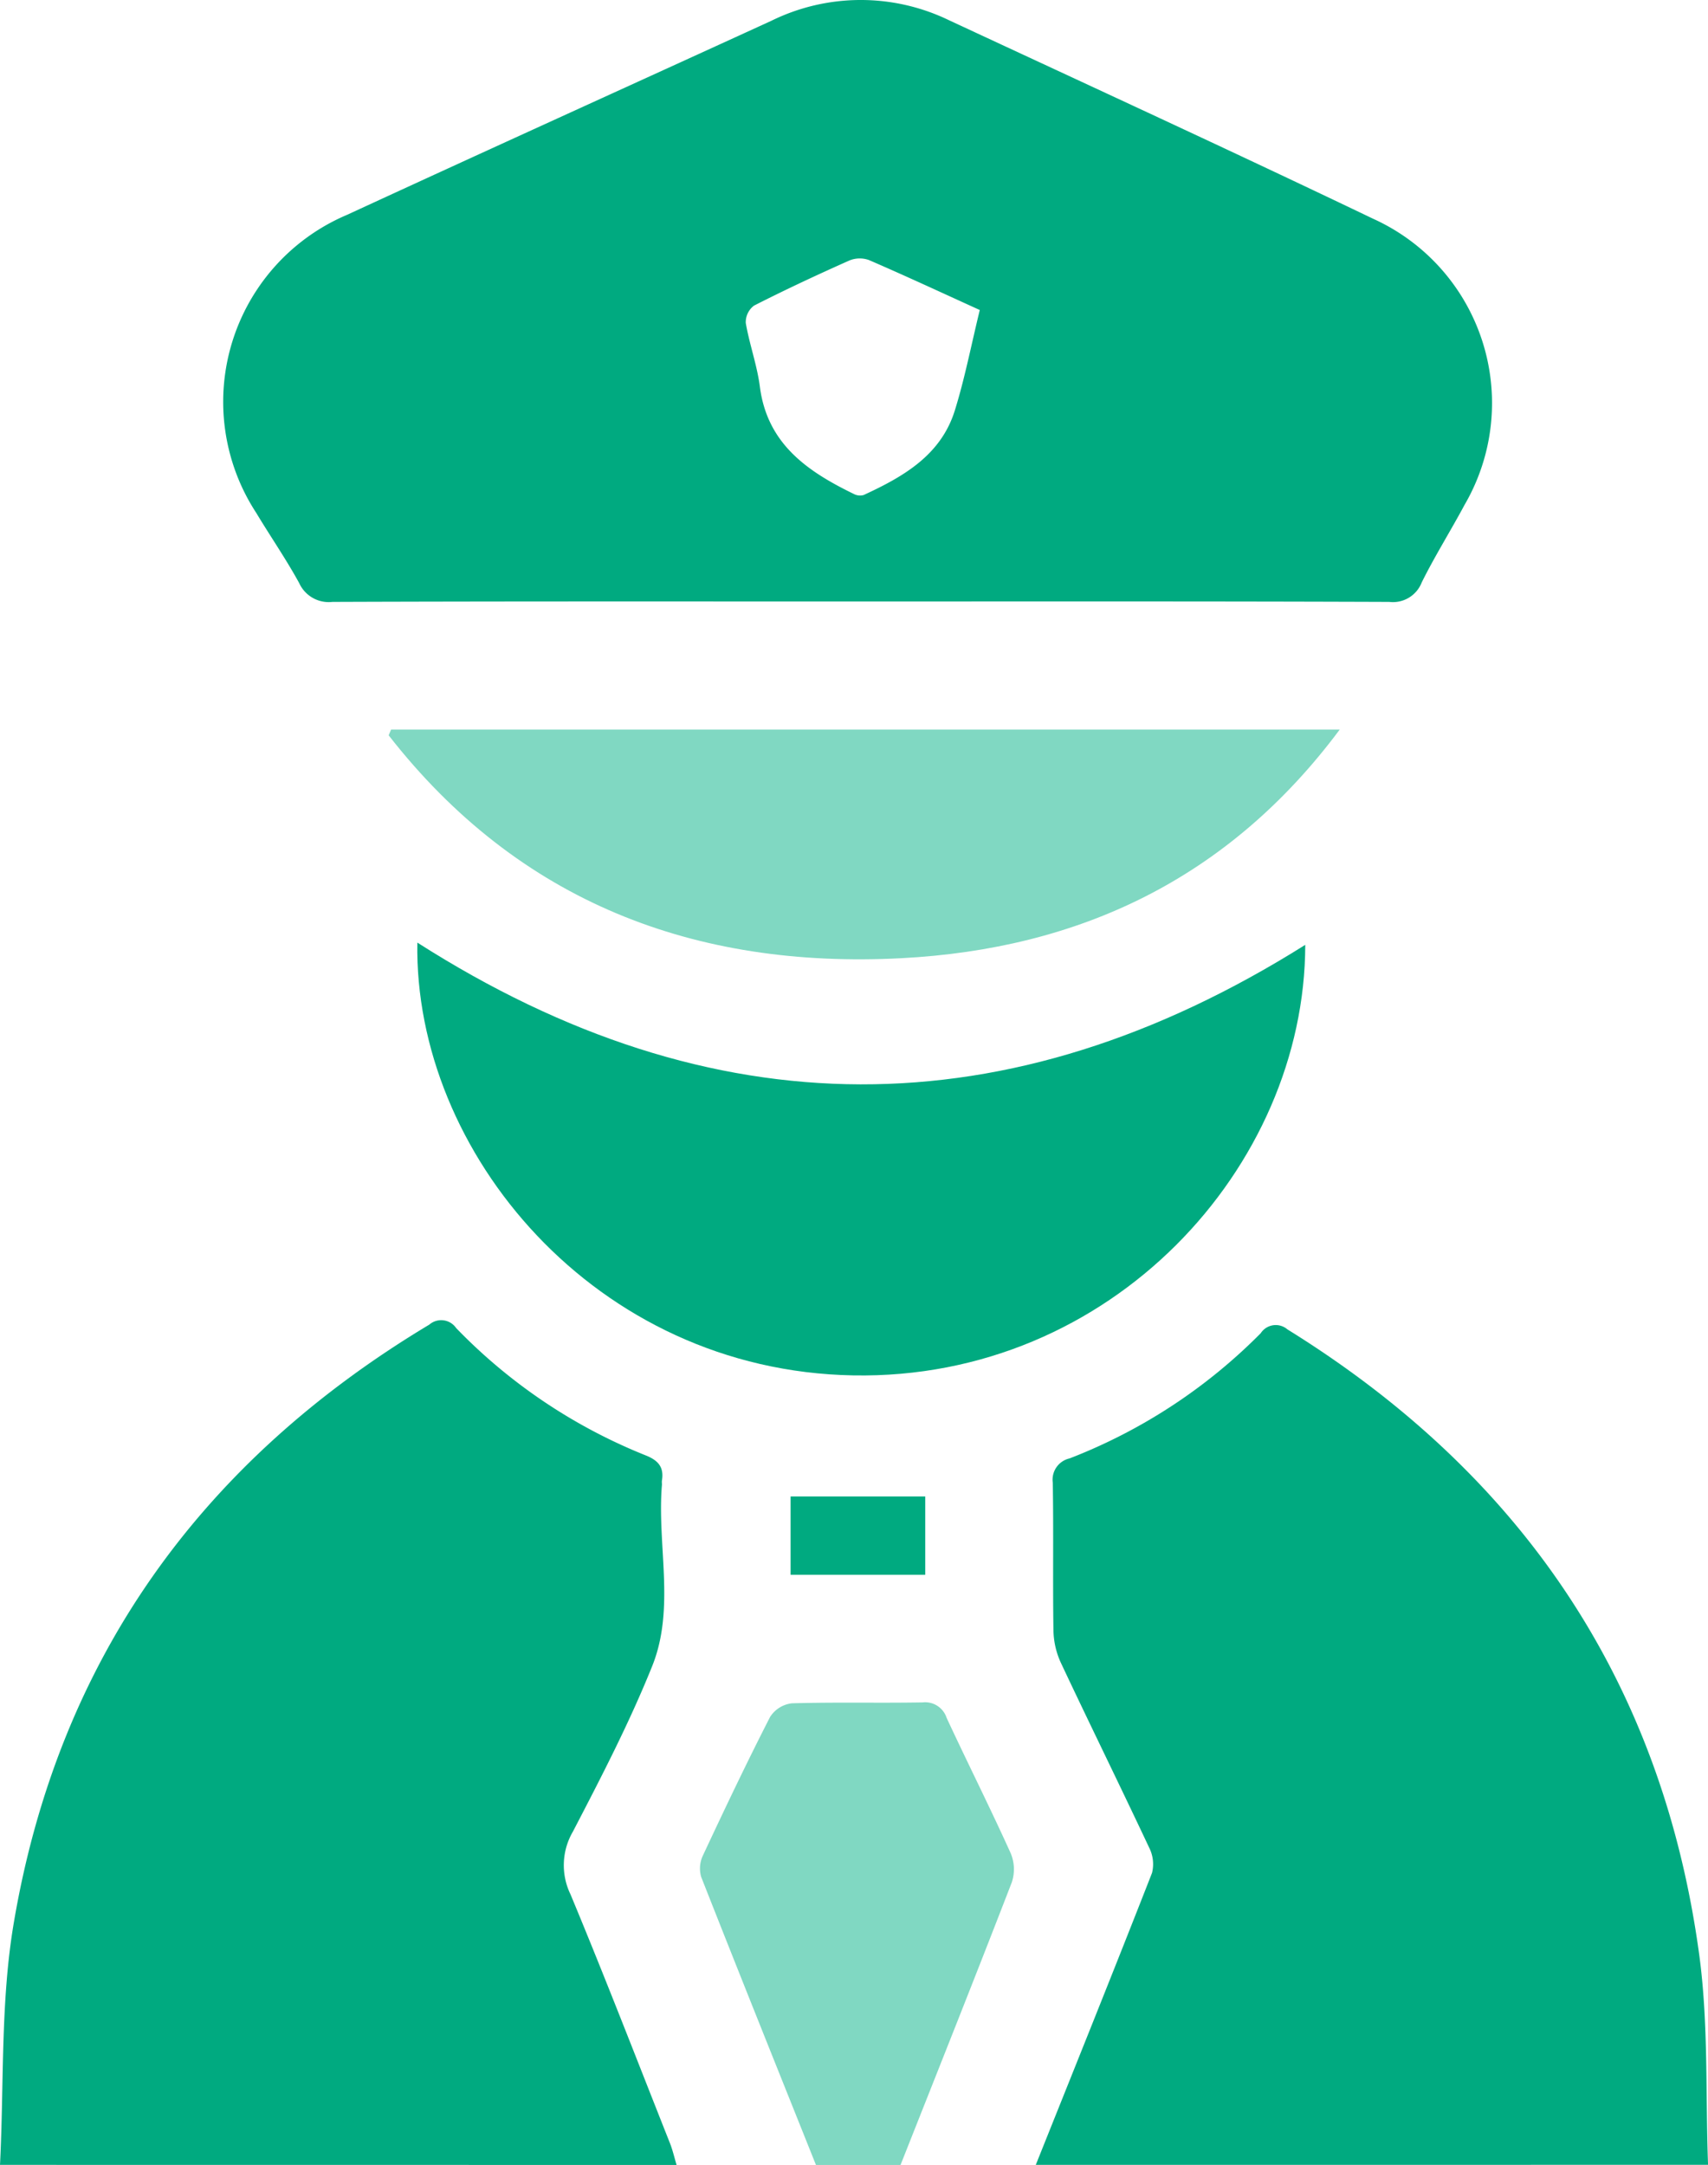 <svg xmlns="http://www.w3.org/2000/svg" width="92.794" height="117.581" viewBox="0 0 92.794 117.581"><g id="Grupo_344" data-name="Grupo 344" transform="translate(0 0)"><path id="Trazado_239" data-name="Trazado 239" d="M0,314.572c.223-4.384.02-8.841.748-13.139,2.422-14.3,10.166-25.057,22.578-32.5a.986.986,0,0,1,1.459.192,29.6,29.6,0,0,0,10.3,6.914c.677.27.995.639.878,1.358-.012.074,0,.153,0,.229-.277,3.288.741,6.7-.533,9.864-1.237,3.075-2.774,6.038-4.306,8.983a3.624,3.624,0,0,0-.129,3.407c1.865,4.475,3.613,9,5.4,13.507.152.384.244.792.363,1.189Z" transform="translate(0 -196.99)" fill="#00aa80"></path><path id="Trazado_240" data-name="Trazado 240" d="M210.876,315.313c2.115-5.283,4.242-10.56,6.316-15.859a1.984,1.984,0,0,0-.163-1.385c-1.577-3.354-3.215-6.678-4.793-10.032a4.386,4.386,0,0,1-.4-1.745c-.042-2.678.01-5.357-.037-8.034a1.184,1.184,0,0,1,.915-1.316,29.657,29.657,0,0,0,10.383-6.8.974.974,0,0,1,1.451-.207c12.692,7.864,20.339,19.093,22.367,33.926.515,3.768.342,7.63.485,11.449Z" transform="translate(-154.603 -197.731)" fill="#00aa80"></path><path id="Trazado_241" data-name="Trazado 241" d="M148.8,371.6c-2.085-5.211-4.179-10.419-6.235-15.642a1.644,1.644,0,0,1,.092-1.162c1.181-2.526,2.38-5.045,3.65-7.527a1.626,1.626,0,0,1,1.177-.742c2.37-.07,4.744-.008,7.116-.05a1.226,1.226,0,0,1,1.3.843c1.145,2.459,2.364,4.884,3.482,7.354a2.252,2.252,0,0,1,.058,1.576c-1.982,5.129-4.021,10.237-6.045,15.351Z" transform="translate(-104.47 -254.014)" fill="#80d8c2"></path><path id="Trazado_242" data-name="Trazado 242" d="M80.148,32.669c-9.569,0-19.138-.013-28.707.022a1.764,1.764,0,0,1-1.808-1.021c-.715-1.306-1.566-2.537-2.335-3.815a11.03,11.03,0,0,1,4.943-16.19C59.909,8.127,67.6,4.646,75.281,1.131a11.01,11.01,0,0,1,9.644-.038c7.691,3.58,15.4,7.121,23.05,10.787a10.987,10.987,0,0,1,4.974,15.536c-.758,1.415-1.616,2.778-2.329,4.215a1.677,1.677,0,0,1-1.766,1.06c-9.569-.036-19.138-.023-28.707-.022m6.463-15.83c-2.065-.939-4.033-1.855-6.026-2.716a1.483,1.483,0,0,0-1.069.029c-1.742.776-3.472,1.582-5.171,2.447a1.122,1.122,0,0,0-.449.943c.2,1.163.615,2.294.766,3.46.4,3.11,2.583,4.6,5.1,5.825a.728.728,0,0,0,.537.06c2.152-.993,4.2-2.159,4.957-4.6.542-1.744.889-3.548,1.353-5.447" transform="translate(-33.378 0)" fill="#00aa80"></path><path id="Trazado_243" data-name="Trazado 243" d="M133.2,191.975c-.017,12.053-10.517,23.636-24.557,23.382S84.768,203.2,84.961,191.851q24.031,15.336,48.235.124" transform="translate(-62.287 -140.655)" fill="#00aa80"></path><path id="Trazado_244" data-name="Trazado 244" d="M79.255,148.486h51.539c-6.059,8.136-14.192,11.916-23.814,12.419-11.224.587-20.792-3.05-27.858-12.106l.134-.313" transform="translate(-58.007 -108.862)" fill="#80d8c2"></path><rect id="Rect&#xE1;ngulo_397" data-name="Rect&#xE1;ngulo 397" width="7.315" height="4.255" transform="translate(42.952 81.278)" fill="#00aa80"></rect></g></svg>